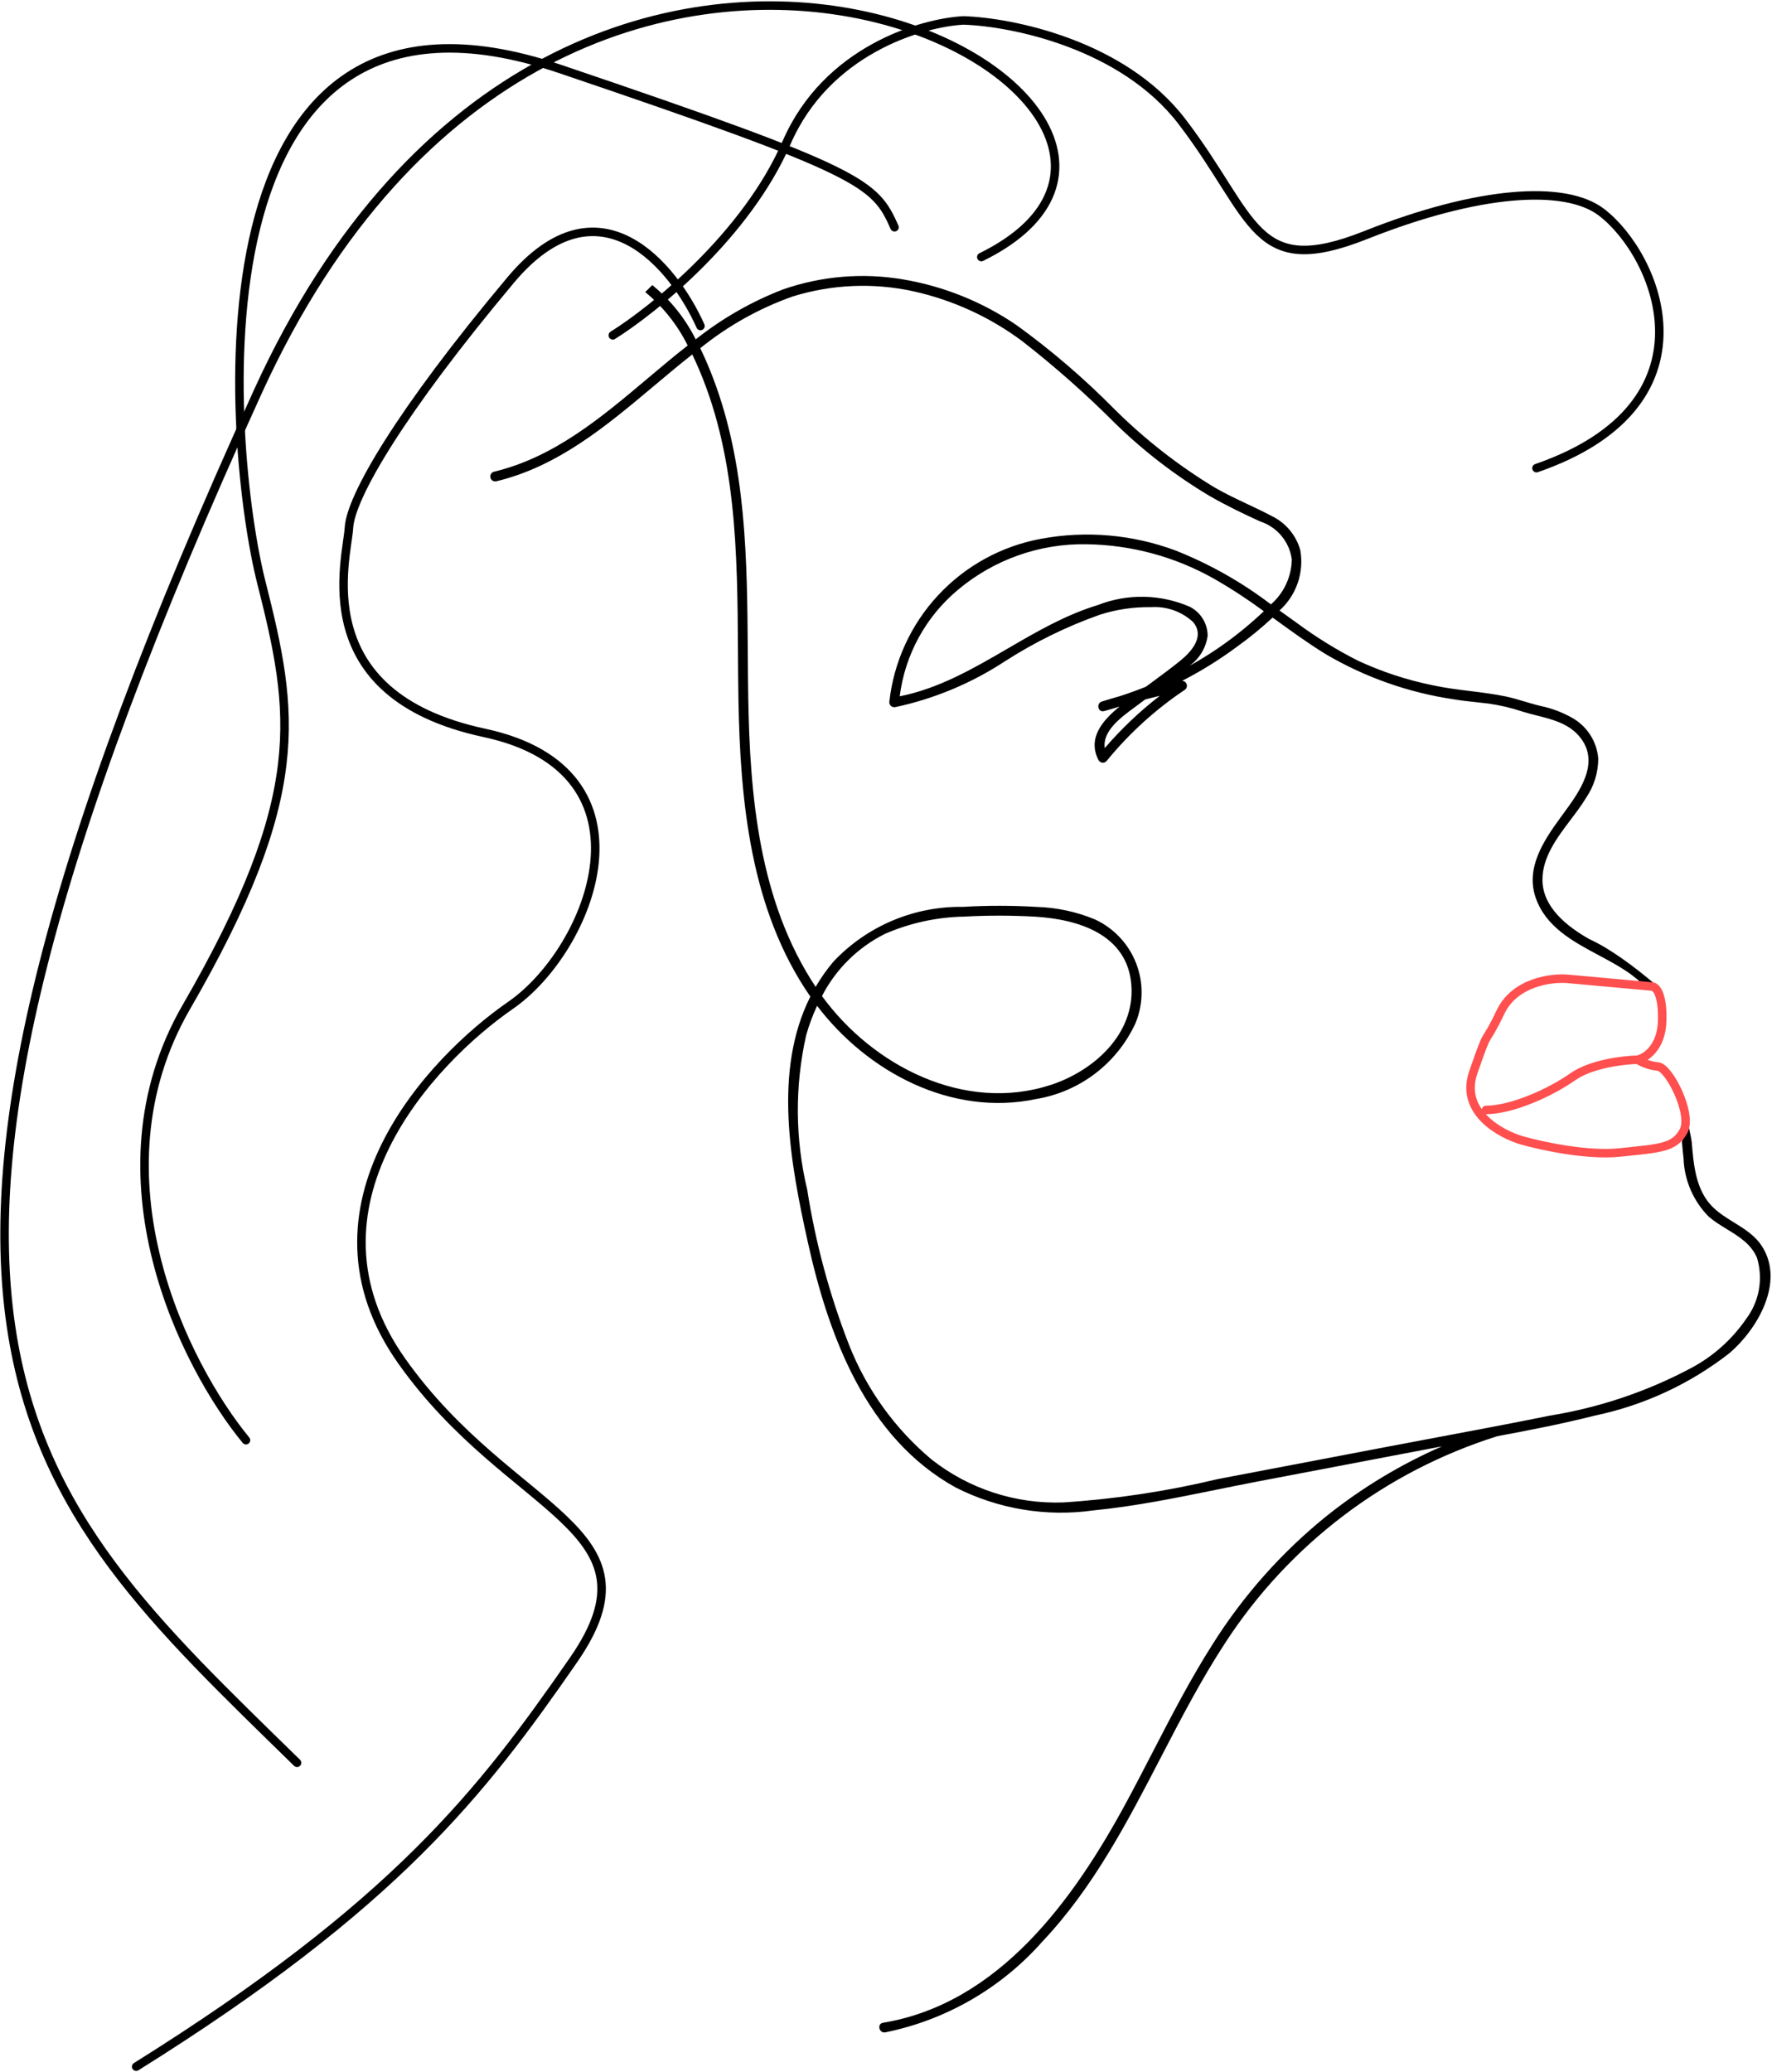 <?xml version="1.0" encoding="UTF-8"?> <svg xmlns="http://www.w3.org/2000/svg" width="1041" height="1217" viewBox="0 0 1041 1217" fill="none"> <path fill-rule="evenodd" clip-rule="evenodd" d="M383.393 219.832C382.626 220.478 381.858 221.125 381.09 221.773C380.917 221.919 380.744 222.065 380.57 222.211C380.567 222.215 380.563 222.218 380.559 222.221C380.554 222.226 380.549 222.23 380.543 222.234C380.541 222.236 380.539 222.238 380.536 222.24M844.289 844.332C844.286 844.333 844.284 844.333 844.281 844.334L844.289 844.332Z" fill="black"></path> <path fill-rule="evenodd" clip-rule="evenodd" d="M380.559 222.221L380.57 222.211C380.744 222.065 380.917 221.919 381.09 221.773C380.913 221.922 380.736 222.072 380.559 222.221Z" fill="black"></path> <path fill-rule="evenodd" clip-rule="evenodd" d="M408.713 199.347C402.559 187.035 393.86 176.171 383.192 167.473L379.049 171.571C389.492 180.153 397.996 190.851 404.003 202.959L403.448 203.385C396.707 208.663 390.057 214.22 383.393 219.832C382.626 220.478 381.858 221.125 381.09 221.773L380.57 222.211L380.559 222.221L380.543 222.234L380.536 222.24C353.232 245.264 325.466 268.676 290.174 277.1C289.448 277.292 288.826 277.759 288.438 278.402C288.05 279.044 287.927 279.813 288.095 280.544C288.263 281.276 288.708 281.914 289.337 282.324C289.966 282.733 290.73 282.882 291.467 282.74C327.827 274.061 356.308 250.13 384.417 226.511C391.817 220.292 399.192 214.096 406.678 208.205C407.341 209.569 407.977 210.922 408.588 212.266C432.803 265.548 433.17 324.774 433.528 382.517C433.586 391.982 433.645 401.407 433.808 410.76C434.853 470.704 440.831 534.35 475.864 585.143L476.064 585.423C454.093 629.02 464.332 683.343 474.539 729.519C486.779 784.888 508.837 844.659 561.333 873.734C586.267 886.422 614.497 891.143 642.203 887.26C666.403 884.89 690.449 880.001 714.38 875.137C722.598 873.466 730.802 871.798 738.994 870.236L840.882 850.808C842.297 850.539 843.714 850.275 845.131 850.011L845.142 850.009L845.153 850.007L845.189 850L845.225 849.993C845.841 849.879 846.456 849.764 847.072 849.649C822.773 860.26 799.976 874.024 779.269 890.586C752.933 911.862 730.297 937.348 712.279 966.011C699.268 986.47 688.141 1008 677.016 1029.52L677.013 1029.52C671.904 1039.41 666.796 1049.29 661.507 1059.06C630.82 1115.78 586.961 1176.85 518.765 1188.22C515.083 1188.83 516.401 1194.47 520.058 1193.86C555.824 1186.59 588.242 1167.85 612.389 1140.49C642.281 1108.84 662.089 1070.66 681.92 1032.43L681.92 1032.43C693.843 1009.45 705.773 986.457 719.908 964.857C757.486 907.138 813.967 864.285 879.674 843.641C898.85 840.089 917.997 836.336 936.862 831.567C965.722 825.547 992.813 812.98 1016.05 794.833C1032.37 780.843 1048.47 753.427 1035.32 732.412C1031.2 725.831 1024.95 721.971 1018.66 718.093C1014.11 715.284 1009.54 712.465 1005.76 708.595C996.144 698.75 994.928 684.034 993.831 670.754L993.831 670.745C993.698 669.142 992.144 662.373 992 660.823L988.072 670.516L988.139 671.28L988.177 671.713L988.178 671.717L988.178 671.721L988.179 671.725L988.179 671.729C988.434 674.637 988.69 677.546 989.032 680.439C989.483 693.318 994.771 705.553 1003.84 714.706C1007.03 717.469 1010.72 719.729 1014.41 721.988L1014.41 721.988C1021.59 726.387 1028.77 730.784 1032.19 738.886C1034.02 744.938 1034.4 751.336 1033.3 757.561C1032.19 763.787 1029.64 769.664 1025.84 774.717C1017.6 786.72 1006.61 796.576 993.786 803.46C967.765 817.362 939.621 826.858 910.497 831.563C888.491 836.039 866.412 840.181 844.337 844.323L844.318 844.326L844.311 844.328L844.303 844.329L844.296 844.331L844.289 844.332L844.281 844.334L843.835 844.418L843.41 844.497C840.665 845.012 837.921 845.527 835.176 846.043C828.494 847.298 821.813 848.558 815.136 849.831L715.286 868.871C685.517 876.02 655.189 880.6 624.635 882.562C596.677 883.578 569.264 874.642 547.276 857.343C525.783 839.323 509.13 816.219 498.831 790.13C487.353 760.675 479.098 730.064 474.211 698.831C467.076 669.001 466.875 637.932 473.623 608.012C475.294 602.127 477.431 596.384 480.014 590.838C509.649 629.818 559.035 656.082 608.732 645.584C621.362 643.495 633.287 638.339 643.461 630.568C653.634 622.796 661.745 612.647 667.083 601.01C671.728 589.757 671.853 577.146 667.429 565.803C663.006 554.461 654.376 545.263 643.338 540.127C632.486 535.602 620.898 533.101 609.146 532.747C594.692 531.875 580.2 531.862 565.745 532.708C551.525 532.494 537.417 535.241 524.316 540.773C511.215 546.306 499.408 554.503 489.645 564.843C485.726 569.485 482.219 574.459 479.164 579.709C445.902 529.574 440.491 467.603 439.557 409.011C439.42 400.458 439.36 391.863 439.3 383.246C438.918 328.859 438.53 273.592 418.961 222.213C416.737 216.374 414.236 210.41 411.382 204.557C427.652 191.38 446.057 181.085 465.8 174.115C488.739 167.018 513.124 165.984 536.581 171.112C559.802 176.261 581.662 186.291 600.709 200.537C619.981 215.563 638.292 231.782 655.536 249.099C672.18 265.284 690.665 279.463 710.61 291.345C720.268 296.913 730.273 301.751 740.418 306.354C745.272 307.949 749.579 310.878 752.845 314.807C756.112 318.736 758.206 323.505 758.888 328.569C758.813 333.593 757.683 338.545 755.571 343.104C753.459 347.663 750.413 351.728 746.629 355.034C729.528 342.005 710.727 331.373 690.748 323.433C665.508 313.989 638.175 311.586 611.674 316.483C588.447 320.726 567.212 332.358 551.133 349.647C535.053 366.937 524.989 388.958 522.439 412.431C522.427 412.874 522.515 413.314 522.698 413.718C522.88 414.122 523.152 414.479 523.493 414.763C523.833 415.046 524.234 415.249 524.664 415.355C525.094 415.462 525.543 415.469 525.976 415.377C548.769 410.499 570.467 401.457 589.979 388.705C607.579 377.345 626.443 368.074 646.188 361.077C655.885 357.98 666.023 356.49 676.201 356.667C680.69 356.365 685.193 356.98 689.436 358.474C693.68 359.969 697.574 362.312 700.883 365.361C707.99 373.822 699.969 382.797 693.295 388.191C687.618 392.779 681.716 397.116 675.821 401.448C674.923 402.108 674.025 402.767 673.128 403.428C668.108 405.448 663.02 407.286 657.865 408.943C654.346 409.946 650.838 410.99 647.341 412.075C643.821 413.167 645.008 418.69 648.634 417.715C651.684 416.895 654.705 415.987 657.713 415.045C647.745 423.178 638.667 433.586 645.365 446.546C645.613 446.981 645.969 447.346 646.399 447.605C646.828 447.864 647.317 448.009 647.818 448.025C648.32 448.042 648.817 447.93 649.262 447.699C649.708 447.469 650.087 447.128 650.364 446.71C663.415 430.758 678.747 416.816 695.864 405.335C696.405 405.013 696.826 404.524 697.065 403.942C697.303 403.36 697.346 402.715 697.186 402.107C697.027 401.498 696.673 400.958 696.179 400.567C695.686 400.177 695.078 399.958 694.449 399.944C705.706 394.177 716.467 387.49 726.622 379.95C733.991 374.684 741.011 368.947 747.638 362.774L748.759 363.586L749.703 364.271C759.347 371.265 768.994 378.261 779.163 384.47C802.166 397.934 827.537 406.865 853.902 410.777C858.287 411.521 862.702 411.994 867.119 412.467C869.656 412.739 872.193 413.011 874.725 413.334C881.423 414.3 888.02 415.867 894.437 418.017C897.115 418.856 899.895 419.557 902.687 420.262L902.689 420.262C912.431 422.721 922.337 425.221 928.732 433.716C939.973 448.645 927.601 465.472 918.298 478.125C917.638 479.022 916.994 479.898 916.375 480.751C906.63 494.174 896.208 510.027 902.151 527.283C908.077 544.487 923.948 552.97 939.345 561.201C945.023 564.236 950.636 567.236 955.663 570.627C958.072 572.238 961.331 574.79 963.5 576.712L971.5 577.5C960.79 568.426 946.381 557.437 933.606 551.618C920.816 544.347 906.149 533.017 906.144 516.784C906.141 503.483 914.633 492.231 922.766 481.456C926.044 477.114 929.263 472.849 931.844 468.558C936.425 461.808 938.893 453.847 938.934 445.689C938.545 440.672 936.909 435.831 934.174 431.606C931.44 427.381 927.693 423.906 923.275 421.497C917.589 418.323 911.454 416.033 905.08 414.703C901.885 413.96 898.743 413.019 895.603 412.079C891.87 410.962 888.139 409.845 884.325 409.06C877.494 407.654 870.588 406.798 863.679 405.943C856.285 405.027 848.886 404.11 841.569 402.517C826.41 399.434 811.667 394.576 797.645 388.042C785.077 381.667 773.07 374.24 761.754 365.841C758.388 363.433 755.025 361.027 751.666 358.622C756.55 354.236 760.235 348.677 762.372 342.47C764.51 336.264 765.03 329.615 763.882 323.152C762.678 318.868 760.587 314.886 757.745 311.462C754.903 308.038 751.374 305.249 747.386 303.275C742.587 300.723 737.68 298.41 732.774 296.096C726.332 293.06 719.89 290.022 713.686 286.443C692.208 273.443 672.359 257.925 654.561 240.218C636.855 222.269 617.688 205.821 597.26 191.044C577.322 177.408 554.669 168.249 530.857 164.194C507.056 160.078 482.598 162.104 459.799 170.081C441.396 177.213 424.174 187.079 408.713 199.347ZM617.066 637.384C566.406 653.778 512.694 626.105 482.888 585.103C491.028 569.307 503.985 556.513 519.883 548.573C534.592 542.17 550.418 538.726 566.458 538.436C580.346 537.678 594.266 537.693 608.153 538.481C633.36 539.987 662.276 548.802 664.631 578.48C666.924 607.378 642.486 629.157 617.066 637.384ZM705.906 383.453C707.752 380.414 708.961 377.03 709.457 373.509C709.45 370.004 708.485 366.568 706.665 363.572C704.846 360.576 702.242 358.135 699.135 356.513C690.61 352.771 681.431 350.75 672.123 350.565C662.815 350.381 653.563 352.037 644.897 355.438C626.089 361.136 609.07 371.037 592.079 380.921C571.856 392.686 551.672 404.427 528.558 409.034C531.638 384.583 543.879 362.212 562.81 346.434C583.966 328.684 610.832 319.189 638.443 319.704C664.743 320.093 690.521 327.099 713.4 340.076C723.439 345.846 733.141 352.182 742.46 359.053C734.167 366.915 725.271 374.116 715.854 380.589C710.288 384.379 704.575 387.912 698.716 391.186C701.613 389.123 704.059 386.492 705.906 383.453ZM681.353 408.742C669.561 417.846 658.73 428.13 649.027 439.434C647.529 429.561 658.373 421.541 665.989 415.909C666.198 415.754 666.405 415.601 666.609 415.45C666.858 415.266 667.103 415.084 667.344 414.904L667.534 414.762L667.735 414.612C669.128 413.569 670.534 412.537 671.94 411.504L671.949 411.498L671.964 411.487L671.97 411.482L672.274 411.26L672.817 410.861C675.656 410.134 678.502 409.428 681.353 408.742Z" fill="black"></path> <path d="M962 622.5C963.833 623.667 968.8 626.1 974 626.5C980.5 627 994.5 654.5 989 664.5C983.5 674.5 975 674.5 951.5 677C932.7 679 905.667 673.167 894.5 670C881.5 666.333 857.5 653.2 865.5 630C875.5 601 871 616.5 881.5 594.5C889.9 576.9 911.333 574.167 921 575L970.5 579.5C972.667 579.5 976.9 583.5 976.5 599.5C976.1 615.5 966.667 621.5 962 622.5ZM962 622.5C953.833 622.667 934.8 624.9 924 632.5C910.5 642 888 652 873 652" stroke="#FF4F4F" stroke-width="5" stroke-linecap="round" stroke-linejoin="round"></path> <path d="M360 196.978C384.247 181.822 438.609 137.971 462.074 83.821C485.539 29.671 541.073 13.378 565.907 12C594.261 12.861 659.651 25.951 694.38 71.42C737.79 128.257 736.03 164.426 802.32 138.075C868.609 111.723 919.522 108.432 940.765 124.64C974 150 1011 237.5 902.634 275" stroke="black" stroke-width="5" stroke-linecap="round" stroke-linejoin="round"></path> <path d="M411.5 191.5C396 156.667 352 102.5 300 164.5C235 242 206 292 205 310C204 328 179.5 408 284.5 430.5C389.5 453 347 558 300 590.5C253 623 172 709 236 799.5C300 890 391 897 337 975C283 1053 232 1119 80 1214" stroke="black" stroke-width="5" stroke-linecap="round" stroke-linejoin="round"></path> <path d="M144.5 846C108.833 802.667 51.9 691.1 109.5 591.5C181.5 467 173 419 153.5 342C134 265 106 -35 329 40.5C507.4 100.9 514 107.5 525.5 133.5" stroke="black" stroke-width="5" stroke-linecap="round" stroke-linejoin="round"></path> <path d="M576.5 151C755.5 63 334 -170 151.5 230C-100.76 782.899 9.5 874 174.5 1035.5" stroke="black" stroke-width="5" stroke-linecap="round" stroke-linejoin="round"></path> </svg> 